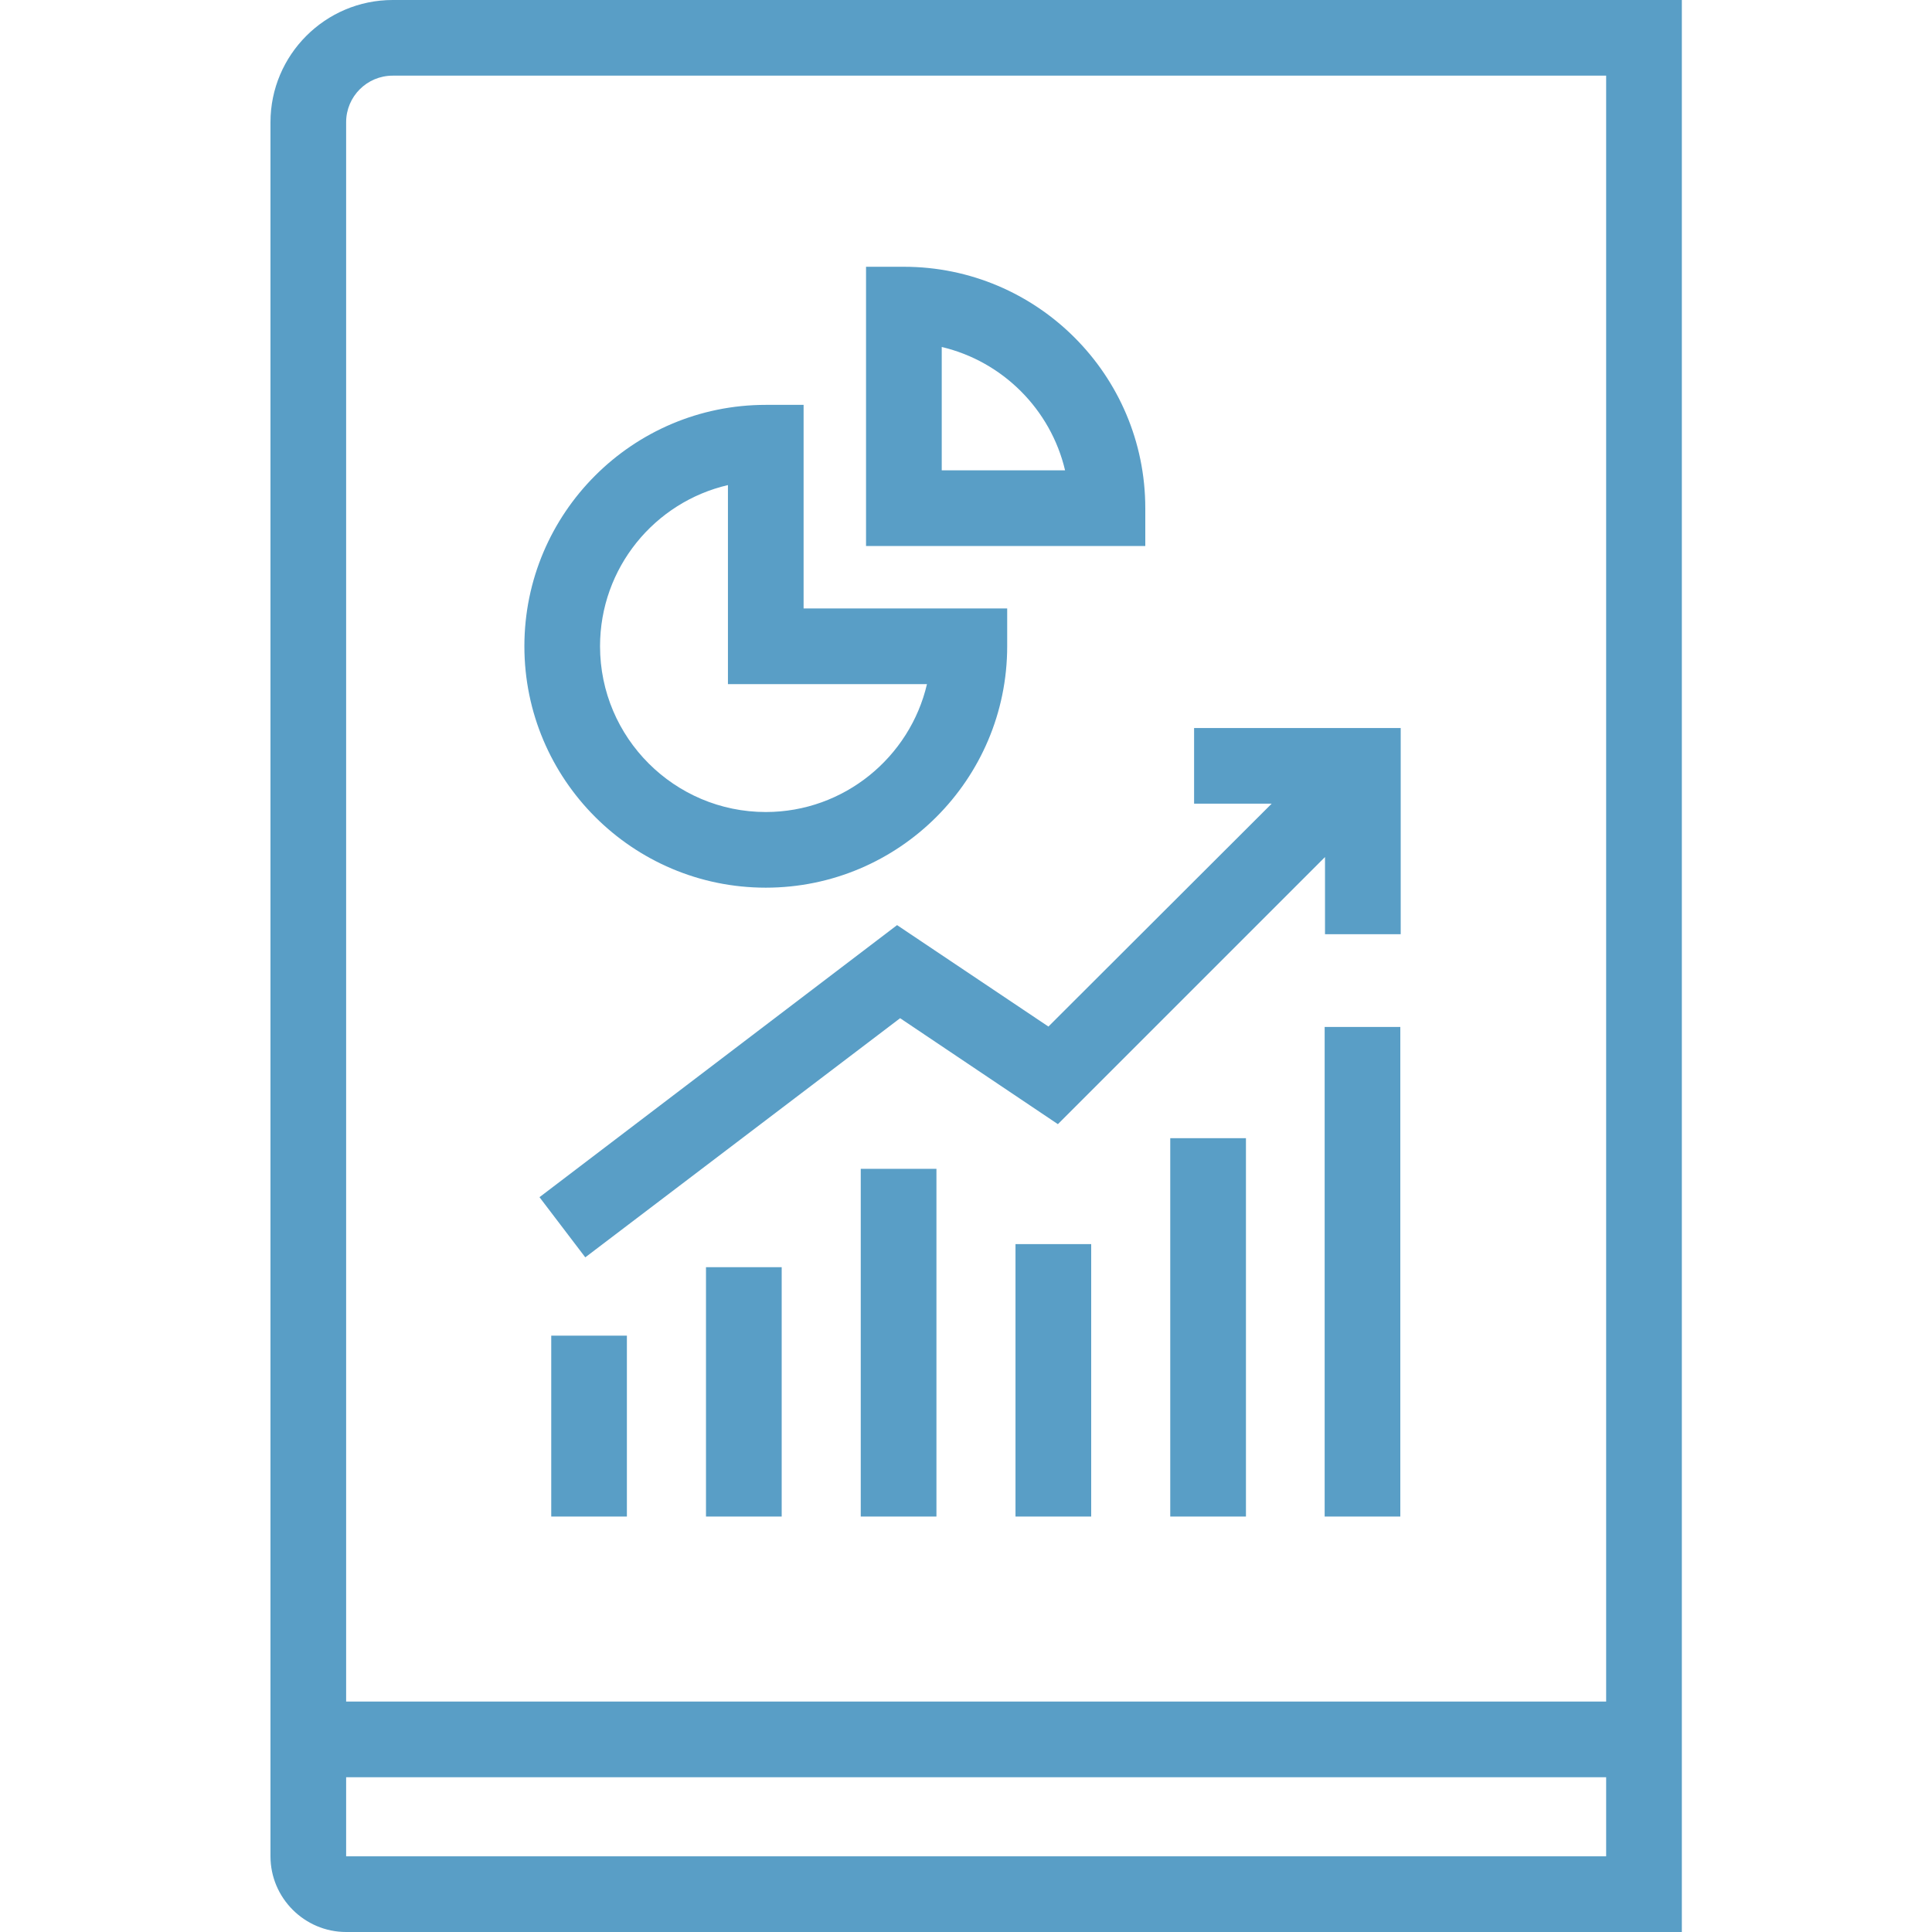 <svg width="50" height="50" viewBox="0 0 50 50" fill="none" xmlns="http://www.w3.org/2000/svg">
<path fill-rule="evenodd" clip-rule="evenodd" d="M7 3.163C7 1.42 8.42 0 10.163 0H43.526V50H8.958C7.881 50 7 49.119 7 48.041V3.163ZM8.958 48.041H41.567V45.995H8.958V48.041ZM8.958 3.163V44.036H41.567V1.958H10.163C9.497 1.958 8.958 2.497 8.958 3.163ZM23.392 6.904C26.839 6.904 29.64 9.704 29.64 13.151V14.13H22.413V6.904H23.392ZM24.372 8.98V12.172H27.564C27.192 10.595 25.948 9.352 24.372 8.98ZM19.818 22.973C23.265 22.973 26.066 20.172 26.066 16.725V15.746H20.797V10.478H19.818C16.371 10.478 13.571 13.278 13.571 16.725C13.571 20.172 16.371 22.973 19.818 22.973ZM18.839 12.554V17.705H23.99C23.549 19.595 21.845 21.015 19.818 21.015C17.458 21.015 15.529 19.095 15.529 16.725C15.529 14.698 16.939 12.995 18.839 12.554ZM14.266 34.567H16.224V39.248H14.266V34.567ZM20.23 32.795H18.271V39.248H20.23V32.795ZM22.276 30.249H24.235V39.248H22.276V30.249ZM28.24 32.197H26.281V39.248H28.24V32.197ZM30.286 29.456H32.245V39.248H30.286V29.456ZM36.24 26.577H34.282V39.248H36.24V26.577ZM30.903 20.799V18.841H36.25V24.177H34.291V22.18L27.378 29.093L23.295 26.351L15.147 32.54L13.962 30.983L23.216 23.942L27.133 26.567L32.911 20.799H30.903Z" fill="#599EC6"/>
</svg>
